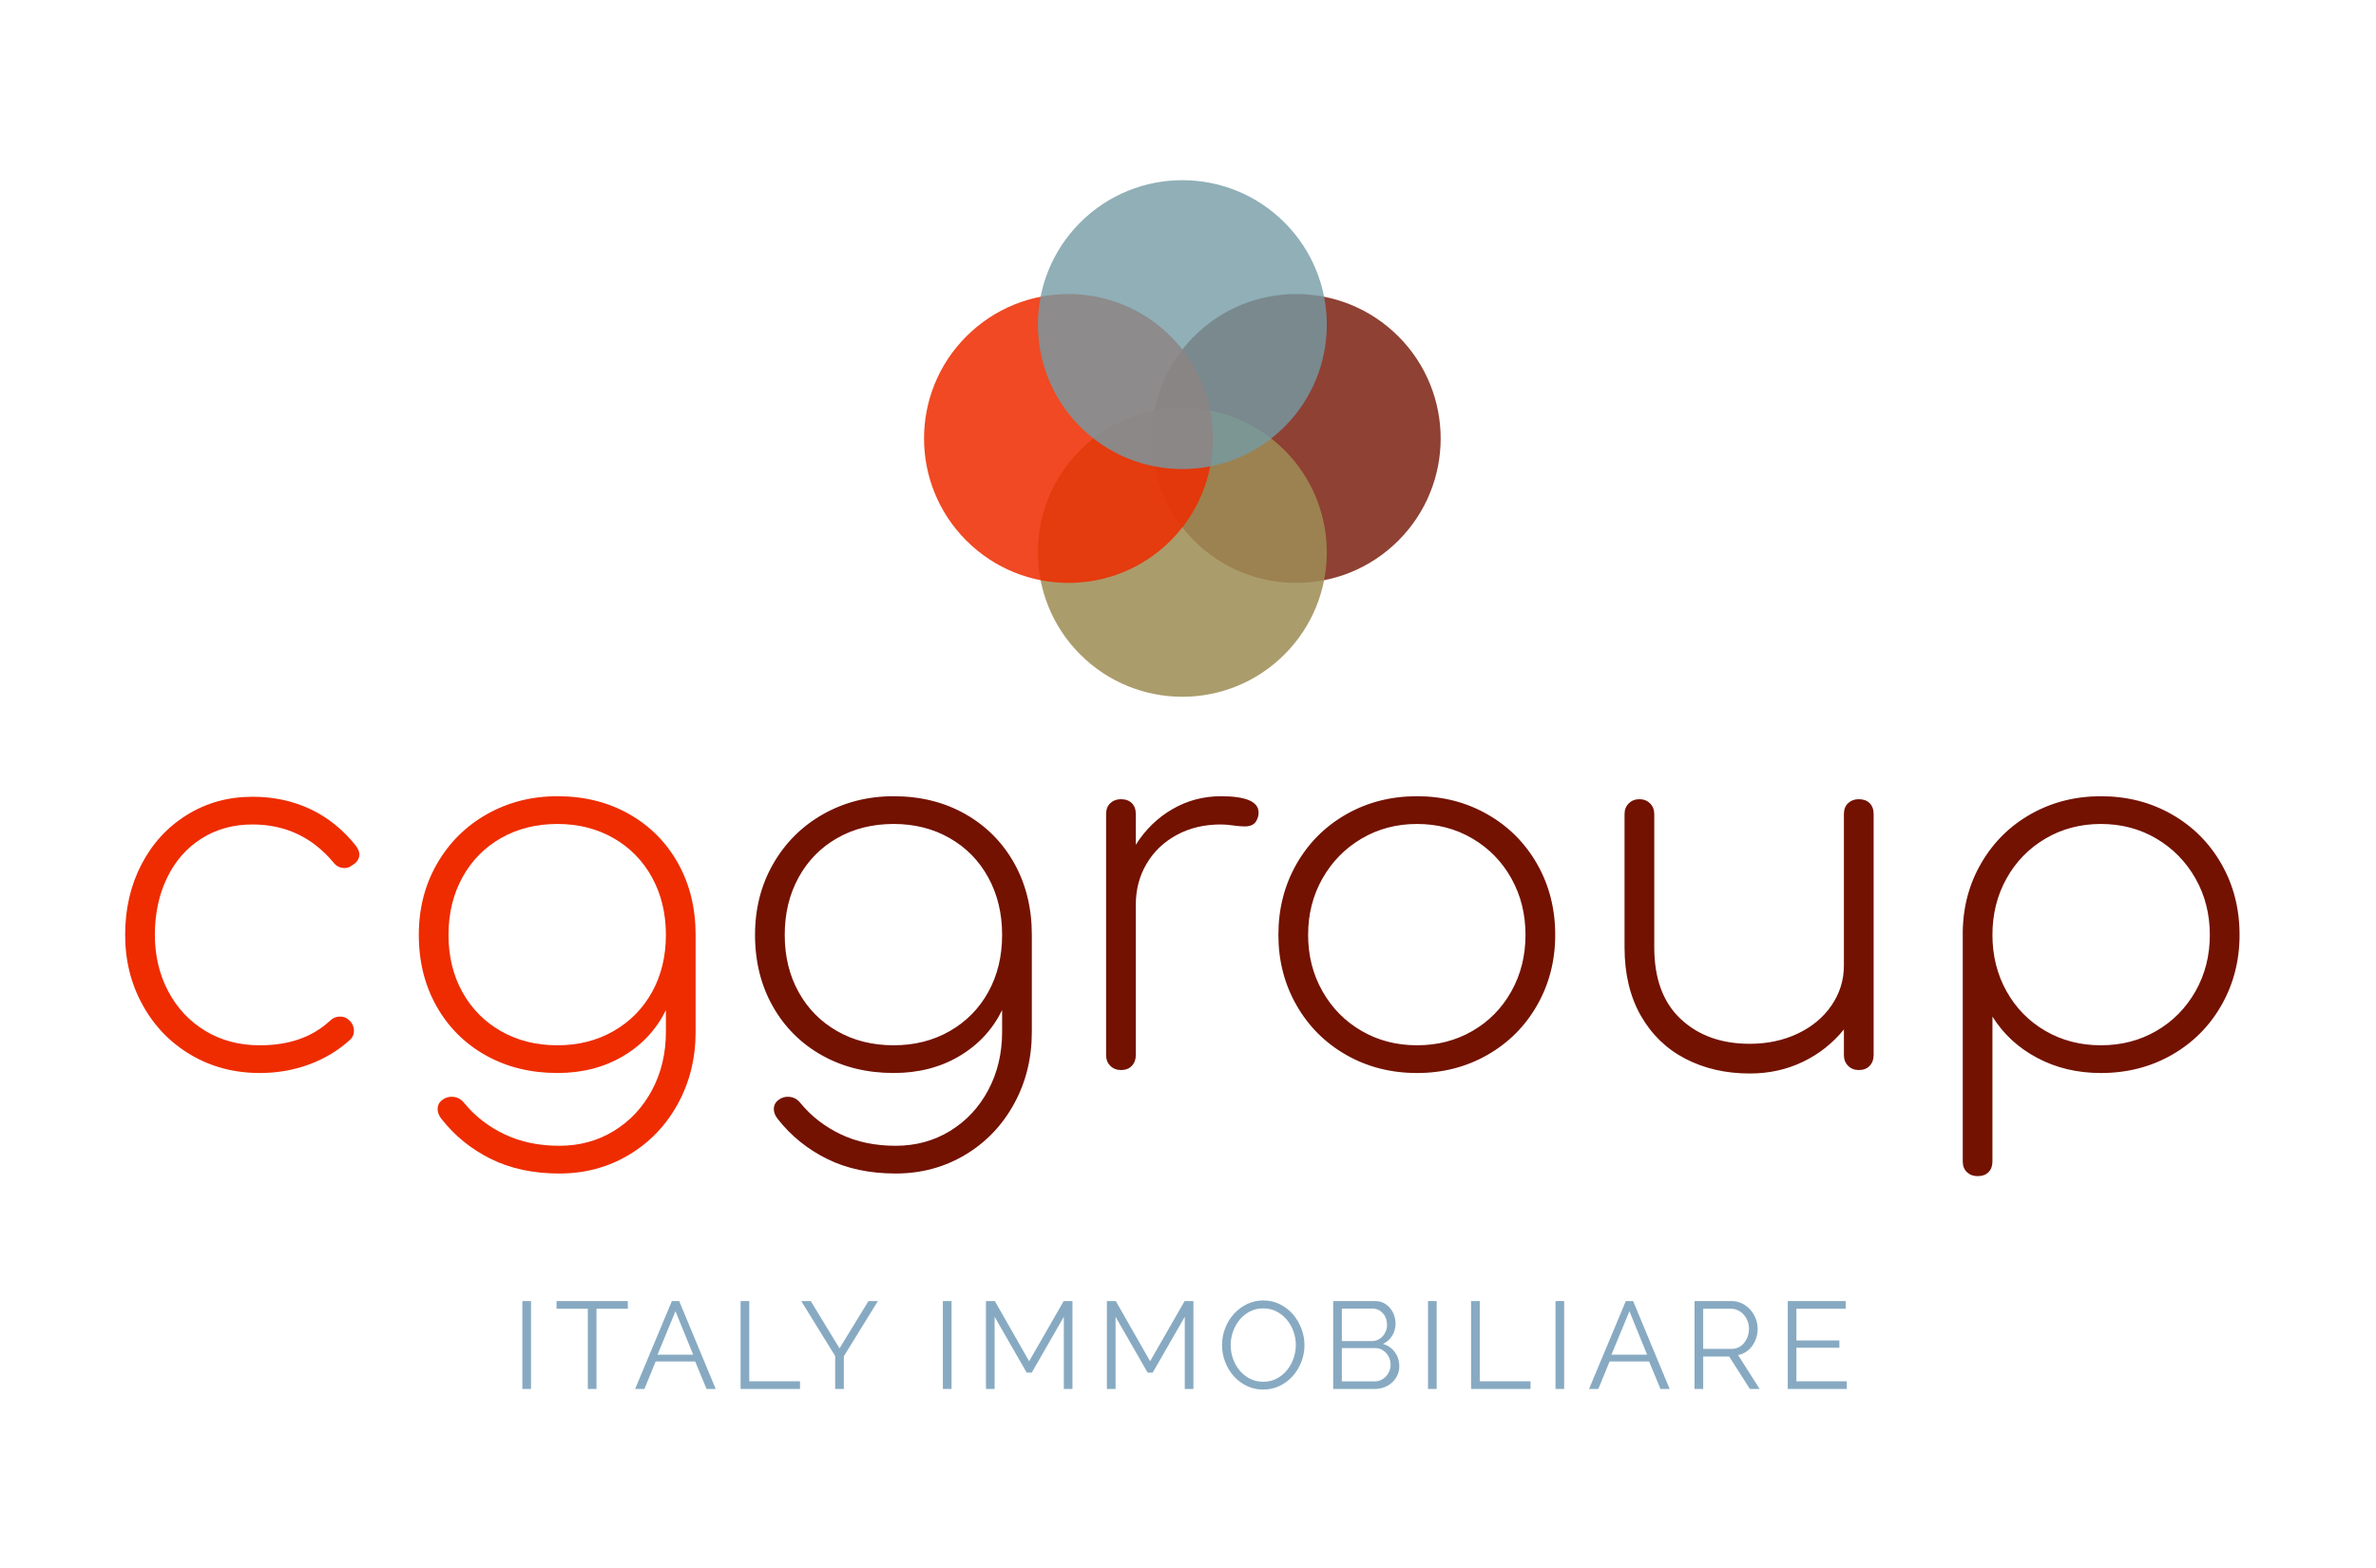 <?xml version="1.0" encoding="utf-8"?>
<!-- Generator: Adobe Illustrator 16.0.0, SVG Export Plug-In . SVG Version: 6.00 Build 0)  -->
<!DOCTYPE svg PUBLIC "-//W3C//DTD SVG 1.1//EN" "http://www.w3.org/Graphics/SVG/1.1/DTD/svg11.dtd">
<svg version="1.1" id="Layer_1" xmlns="http://www.w3.org/2000/svg" xmlns:xlink="http://www.w3.org/1999/xlink" x="0px" y="0px"
	 width="188.889px" height="124.691px" viewBox="0 0 188.889 124.691" enable-background="new 0 0 188.889 124.691"
	 xml:space="preserve">
<g>
	<g>
		<path fill="#731201" d="M167.018,83.107c-1.627,0-3.097-0.38-4.409-1.142c-1.312-0.76-2.342-1.811-3.09-3.149
			c-0.748-1.338-1.122-2.834-1.122-4.488c0-1.652,0.374-3.148,1.122-4.486c0.748-1.339,1.778-2.396,3.09-3.169
			c1.312-0.774,2.782-1.162,4.409-1.162s3.098,0.388,4.409,1.162c1.312,0.773,2.349,1.83,3.11,3.169
			c0.761,1.338,1.142,2.834,1.142,4.486c0,1.654-0.381,3.15-1.142,4.488c-0.762,1.339-1.798,2.39-3.11,3.149
			C170.115,82.727,168.645,83.107,167.018,83.107 M167.018,63.306c-2.021,0-3.864,0.466-5.531,1.396
			c-1.666,0.933-2.984,2.226-3.955,3.879c-0.972,1.652-1.471,3.49-1.496,5.511v0.079v18.16c0,0.366,0.111,0.655,0.335,0.865
			c0.223,0.21,0.505,0.315,0.846,0.315c0.367,0,0.656-0.105,0.866-0.315s0.314-0.499,0.314-0.865V80.824
			c0.866,1.392,2.054,2.487,3.563,3.287c1.509,0.802,3.195,1.201,5.058,1.201c2.073,0,3.95-0.479,5.63-1.437
			s2.998-2.277,3.956-3.957s1.438-3.542,1.438-5.591c0-2.071-0.479-3.948-1.438-5.629c-0.958-1.679-2.276-2.998-3.956-3.956
			S169.091,63.306,167.018,63.306 M147.769,63.542c-0.342,0-0.624,0.105-0.847,0.315s-0.334,0.499-0.334,0.866v12.046
			c0,1.155-0.329,2.211-0.984,3.169c-0.656,0.958-1.555,1.706-2.696,2.244s-2.408,0.807-3.8,0.807c-2.257,0-4.088-0.655-5.49-1.968
			c-1.404-1.312-2.106-3.215-2.106-5.708v-10.59c0-0.341-0.112-0.623-0.335-0.846c-0.223-0.223-0.506-0.335-0.846-0.335
			c-0.342,0-0.624,0.112-0.848,0.335c-0.223,0.223-0.334,0.505-0.334,0.846v10.59c0,2.101,0.427,3.904,1.279,5.412
			c0.854,1.51,2.034,2.658,3.543,3.445s3.221,1.181,5.137,1.181c1.522,0,2.927-0.308,4.212-0.925
			c1.286-0.616,2.375-1.477,3.269-2.579v2.047c0,0.342,0.111,0.624,0.334,0.847c0.223,0.224,0.505,0.334,0.847,0.334
			c0.367,0,0.656-0.11,0.866-0.334c0.21-0.223,0.315-0.505,0.315-0.847V64.723c0-0.367-0.105-0.656-0.315-0.866
			S148.136,63.542,147.769,63.542 M112.655,83.107c-1.629,0-3.098-0.38-4.409-1.142c-1.313-0.76-2.35-1.811-3.11-3.149
			c-0.761-1.338-1.142-2.834-1.142-4.488c0-1.652,0.381-3.148,1.142-4.486c0.761-1.339,1.797-2.396,3.11-3.169
			c1.312-0.774,2.78-1.162,4.409-1.162c1.627,0,3.096,0.388,4.408,1.162c1.312,0.773,2.343,1.83,3.09,3.169
			c0.748,1.338,1.122,2.834,1.122,4.486c0,1.654-0.374,3.15-1.122,4.488c-0.747,1.339-1.777,2.39-3.09,3.149
			C115.751,82.727,114.282,83.107,112.655,83.107 M112.655,85.312c2.047,0,3.909-0.479,5.59-1.437
			c1.679-0.958,2.998-2.277,3.956-3.957s1.437-3.542,1.437-5.591c0-2.071-0.479-3.948-1.437-5.629
			c-0.958-1.679-2.277-2.998-3.956-3.956c-1.681-0.958-3.543-1.437-5.59-1.437c-2.074,0-3.95,0.479-5.63,1.437
			s-2.999,2.277-3.957,3.956c-0.958,1.681-1.437,3.558-1.437,5.629c0,2.049,0.479,3.911,1.437,5.591s2.277,2.999,3.957,3.957
			S110.581,85.312,112.655,85.312 M97.065,63.306c-1.391,0-2.677,0.341-3.856,1.024c-1.181,0.682-2.153,1.627-2.914,2.834v-2.441
			c0-0.367-0.105-0.656-0.315-0.866s-0.498-0.315-0.866-0.315c-0.341,0-0.623,0.105-0.846,0.315
			c-0.223,0.21-0.335,0.499-0.335,0.866v19.171c0,0.342,0.112,0.624,0.335,0.847c0.223,0.224,0.505,0.334,0.846,0.334
			c0.368,0,0.656-0.11,0.866-0.334c0.21-0.223,0.315-0.505,0.315-0.847V71.927c0-1.207,0.289-2.296,0.866-3.268
			c0.577-0.971,1.378-1.731,2.402-2.282c1.023-0.553,2.191-0.827,3.502-0.827c0.263,0,0.584,0.025,0.966,0.079
			c0.38,0.052,0.688,0.078,0.925,0.078c0.288,0,0.518-0.06,0.688-0.178c0.17-0.117,0.295-0.32,0.374-0.609
			c0.026-0.079,0.039-0.184,0.039-0.315C100.058,63.739,99.061,63.306,97.065,63.306 M71.046,83.107
			c-1.68,0-3.176-0.374-4.488-1.122s-2.336-1.784-3.07-3.109c-0.735-1.325-1.103-2.841-1.103-4.548c0-1.704,0.368-3.228,1.103-4.565
			c0.734-1.338,1.758-2.382,3.07-3.13s2.808-1.122,4.488-1.122c1.653,0,3.136,0.374,4.448,1.122s2.336,1.792,3.071,3.13
			c0.734,1.338,1.102,2.861,1.102,4.565c0,1.707-0.368,3.223-1.102,4.548c-0.735,1.325-1.759,2.361-3.071,3.109
			S72.699,83.107,71.046,83.107 M71.046,63.306c-2.047,0-3.911,0.472-5.59,1.417c-1.68,0.945-3.005,2.258-3.976,3.937
			c-0.971,1.681-1.456,3.569-1.456,5.668c0,2.127,0.472,4.023,1.417,5.689c0.944,1.667,2.25,2.966,3.917,3.897
			c1.666,0.932,3.562,1.397,5.688,1.397c1.968,0,3.707-0.446,5.216-1.339c1.509-0.892,2.644-2.112,3.405-3.661v1.732
			c0,1.706-0.368,3.248-1.102,4.626c-0.735,1.378-1.746,2.46-3.031,3.247c-1.286,0.788-2.73,1.181-4.331,1.181
			c-1.627,0-3.077-0.302-4.349-0.905c-1.274-0.604-2.343-1.431-3.209-2.479c-0.262-0.341-0.604-0.513-1.023-0.513
			c-0.263,0-0.499,0.079-0.709,0.236c-0.263,0.185-0.394,0.434-0.394,0.748c0,0.262,0.105,0.525,0.315,0.788
			c1.05,1.338,2.356,2.394,3.917,3.169c1.561,0.773,3.379,1.161,5.452,1.161c2.021,0,3.858-0.492,5.512-1.477
			c1.653-0.983,2.952-2.336,3.897-4.055s1.417-3.628,1.417-5.728v-7.717c0-2.125-0.466-4.021-1.397-5.688
			c-0.932-1.666-2.231-2.972-3.898-3.917S73.172,63.306,71.046,63.306"/>
		<g opacity="0.8">
			<g>
				<path fill="#731201" d="M94.927,26.742c4.485-4.485,11.756-4.485,16.24,0c4.485,4.485,4.485,11.756,0,16.24
					c-4.484,4.485-11.755,4.485-16.24,0C90.442,38.498,90.442,31.227,94.927,26.742"/>
			</g>
		</g>
		<g opacity="0.86">
			<g>
				<path fill="#9E8C55" d="M85.875,35.794c4.485-4.485,11.756-4.485,16.24,0c4.485,4.485,4.485,11.756,0,16.24
					c-4.483,4.485-11.755,4.485-16.24,0C81.391,47.549,81.391,40.279,85.875,35.794"/>
			</g>
		</g>
		<g opacity="0.86">
			<g>
				<path fill="#EE2C00" d="M76.824,26.742c4.485-4.485,11.756-4.485,16.24,0c4.485,4.485,4.485,11.756,0,16.24
					c-4.484,4.485-11.755,4.485-16.24,0C72.338,38.498,72.338,31.227,76.824,26.742"/>
			</g>
		</g>
		<g opacity="0.8">
			<g>
				<path fill="#749BA5" d="M85.875,17.69c4.485-4.485,11.756-4.485,16.24,0c4.485,4.485,4.485,11.756,0,16.24
					c-4.483,4.485-11.755,4.485-16.24,0C81.391,29.446,81.391,22.175,85.875,17.69"/>
			</g>
		</g>
		<rect x="41.527" y="103.444" fill="#87AAC2" width="0.689" height="6.987"/>
		<polygon fill="#87AAC2" points="49.912,104.055 47.421,104.055 47.421,110.432 46.732,110.432 46.732,104.055 44.244,104.055 
			44.244,103.445 49.912,103.445 		"/>
		<path fill="#87AAC2" d="M53.414,103.444h0.581l2.903,6.988H56.17l-0.906-2.185h-3.139l-0.895,2.185h-0.739L53.414,103.444z
			 M55.107,107.706l-1.407-3.454l-1.427,3.454H55.107z"/>
		<polygon fill="#87AAC2" points="58.877,110.431 58.877,103.445 59.566,103.445 59.566,109.822 63.601,109.822 63.601,110.431 		
			"/>
		<polygon fill="#87AAC2" points="64.456,103.444 66.74,107.205 69.042,103.444 69.79,103.444 67.084,107.833 67.084,110.431 
			66.395,110.431 66.395,107.813 63.698,103.444 		"/>
		<rect x="74.957" y="103.444" fill="#87AAC2" width="0.689" height="6.987"/>
		<polygon fill="#87AAC2" points="84.572,110.431 84.572,104.695 82.023,109.132 81.619,109.132 79.071,104.695 79.071,110.431 
			78.382,110.431 78.382,103.445 79.09,103.445 81.816,108.228 84.562,103.445 85.26,103.445 85.26,110.431 		"/>
		<polygon fill="#87AAC2" points="94.187,110.431 94.187,104.695 91.638,109.132 91.234,109.132 88.686,104.695 88.686,110.431 
			87.997,110.431 87.997,103.445 88.705,103.445 91.431,108.228 94.177,103.445 94.875,103.445 94.875,110.431 		"/>
		<path fill="#87AAC2" d="M100.426,110.481c-0.485,0-0.929-0.101-1.333-0.301c-0.403-0.199-0.75-0.466-1.038-0.797
			c-0.289-0.331-0.512-0.71-0.67-1.136c-0.157-0.427-0.235-0.864-0.235-1.31c0-0.467,0.083-0.911,0.25-1.339
			c0.167-0.427,0.399-0.804,0.694-1.132s0.643-0.589,1.043-0.782c0.4-0.192,0.833-0.291,1.299-0.291
			c0.486,0,0.931,0.104,1.334,0.312s0.748,0.477,1.033,0.811c0.285,0.335,0.507,0.715,0.664,1.138
			c0.158,0.424,0.237,0.854,0.237,1.294c0,0.467-0.084,0.912-0.251,1.339c-0.168,0.426-0.397,0.801-0.689,1.127
			c-0.292,0.325-0.638,0.584-1.038,0.777C101.325,110.383,100.892,110.481,100.426,110.481 M97.838,106.938
			c0,0.381,0.062,0.746,0.187,1.098c0.125,0.351,0.303,0.663,0.532,0.934c0.229,0.273,0.502,0.489,0.817,0.651
			c0.314,0.16,0.665,0.24,1.052,0.24c0.394,0,0.752-0.085,1.073-0.256c0.32-0.171,0.594-0.395,0.816-0.67
			c0.224-0.274,0.396-0.587,0.518-0.935c0.121-0.347,0.182-0.702,0.182-1.062c0-0.381-0.063-0.746-0.191-1.098
			c-0.129-0.351-0.308-0.661-0.536-0.93c-0.23-0.27-0.502-0.484-0.817-0.646c-0.314-0.159-0.663-0.24-1.044-0.24
			c-0.393,0-0.751,0.084-1.072,0.251c-0.321,0.168-0.594,0.389-0.816,0.665c-0.224,0.274-0.396,0.587-0.518,0.935
			C97.898,106.222,97.838,106.578,97.838,106.938"/>
		<path fill="#87AAC2" d="M111.242,108.63c0,0.264-0.053,0.503-0.158,0.724c-0.104,0.221-0.246,0.41-0.423,0.57
			c-0.177,0.161-0.383,0.285-0.62,0.374c-0.236,0.09-0.488,0.134-0.758,0.134h-3.296v-6.987h3.365c0.242,0,0.463,0.052,0.658,0.157
			c0.197,0.104,0.365,0.24,0.502,0.407c0.139,0.168,0.245,0.358,0.32,0.571c0.076,0.213,0.114,0.428,0.114,0.646
			c0,0.354-0.089,0.678-0.267,0.97c-0.177,0.292-0.423,0.509-0.737,0.654c0.399,0.117,0.716,0.338,0.949,0.658
			C111.125,107.83,111.242,108.204,111.242,108.63 M106.676,104.044v2.578h2.401c0.17,0,0.33-0.036,0.477-0.107
			c0.147-0.072,0.274-0.167,0.379-0.285c0.105-0.118,0.188-0.254,0.246-0.408c0.06-0.155,0.089-0.317,0.089-0.488
			c0-0.177-0.027-0.344-0.083-0.502c-0.057-0.157-0.135-0.294-0.236-0.408c-0.103-0.114-0.222-0.207-0.359-0.275
			c-0.138-0.069-0.289-0.104-0.453-0.104H106.676z M110.553,108.513c0-0.172-0.029-0.337-0.088-0.497
			c-0.059-0.161-0.143-0.303-0.251-0.424s-0.236-0.22-0.384-0.296c-0.148-0.074-0.307-0.112-0.478-0.112h-2.677v2.646h2.607
			c0.178,0,0.343-0.036,0.498-0.107c0.153-0.071,0.288-0.168,0.403-0.29c0.114-0.121,0.204-0.264,0.27-0.424
			C110.521,108.849,110.553,108.684,110.553,108.513"/>
		<rect x="113.525" y="103.444" fill="#87AAC2" width="0.688" height="6.987"/>
		<polygon fill="#87AAC2" points="116.949,110.431 116.949,103.445 117.639,103.445 117.639,109.822 121.674,109.822 
			121.674,110.431 		"/>
		<rect x="123.661" y="103.444" fill="#87AAC2" width="0.688" height="6.987"/>
		<path fill="#87AAC2" d="M129.251,103.444h0.581l2.902,6.988h-0.728l-0.906-2.185h-3.139l-0.896,2.185h-0.738L129.251,103.444z
			 M130.943,107.706l-1.406-3.454l-1.428,3.454H130.943z"/>
		<path fill="#87AAC2" d="M134.713,110.431v-6.987h2.952c0.302,0,0.579,0.064,0.832,0.192s0.471,0.295,0.655,0.502
			c0.183,0.207,0.326,0.441,0.428,0.704c0.102,0.262,0.152,0.528,0.152,0.797c0,0.255-0.038,0.5-0.113,0.733
			c-0.075,0.232-0.18,0.441-0.314,0.63c-0.135,0.186-0.298,0.345-0.487,0.472c-0.19,0.128-0.404,0.215-0.641,0.261l1.714,2.696
			h-0.778l-1.645-2.578h-2.065v2.578H134.713z M135.402,107.244h2.283c0.203,0,0.389-0.046,0.556-0.134
			c0.167-0.089,0.31-0.208,0.428-0.358c0.118-0.152,0.21-0.321,0.276-0.513c0.064-0.189,0.098-0.391,0.098-0.6
			c0-0.21-0.037-0.412-0.112-0.605s-0.178-0.362-0.306-0.508c-0.128-0.143-0.279-0.259-0.453-0.344s-0.355-0.127-0.546-0.127h-2.224
			V107.244z"/>
		<polygon fill="#87AAC2" points="146.817,109.822 146.817,110.431 142.124,110.431 142.124,103.444 146.729,103.444 
			146.729,104.054 142.812,104.054 142.812,106.575 146.228,106.575 146.228,107.155 142.812,107.155 142.812,109.822 		"/>
		<path fill="#EE2C00" d="M44.317,83.107c-1.68,0-3.176-0.374-4.488-1.122s-2.336-1.784-3.07-3.109
			c-0.735-1.325-1.103-2.841-1.103-4.548c0-1.704,0.368-3.228,1.103-4.565c0.734-1.338,1.758-2.382,3.07-3.13
			s2.808-1.122,4.488-1.122c1.653,0,3.136,0.374,4.448,1.122s2.336,1.792,3.071,3.13c0.734,1.338,1.102,2.861,1.102,4.565
			c0,1.707-0.368,3.223-1.102,4.548c-0.735,1.325-1.759,2.361-3.071,3.109S45.97,83.107,44.317,83.107 M44.317,63.306
			c-2.047,0-3.911,0.472-5.59,1.417c-1.68,0.945-3.005,2.258-3.976,3.937c-0.971,1.681-1.456,3.569-1.456,5.668
			c0,2.127,0.472,4.023,1.417,5.689c0.944,1.667,2.25,2.966,3.917,3.897c1.666,0.932,3.562,1.397,5.688,1.397
			c1.968,0,3.707-0.446,5.216-1.339c1.509-0.892,2.644-2.112,3.405-3.661v1.732c0,1.706-0.368,3.248-1.102,4.626
			c-0.735,1.378-1.746,2.46-3.031,3.247c-1.286,0.788-2.73,1.181-4.331,1.181c-1.627,0-3.077-0.302-4.349-0.905
			c-1.274-0.604-2.343-1.431-3.209-2.479c-0.262-0.341-0.604-0.513-1.023-0.513c-0.263,0-0.499,0.079-0.709,0.236
			c-0.263,0.185-0.394,0.434-0.394,0.748c0,0.262,0.105,0.525,0.315,0.788c1.05,1.338,2.356,2.394,3.917,3.169
			c1.561,0.773,3.379,1.161,5.452,1.161c2.021,0,3.858-0.492,5.512-1.477c1.653-0.983,2.952-2.336,3.897-4.055
			s1.417-3.628,1.417-5.728v-7.717c0-2.125-0.466-4.021-1.397-5.688c-0.932-1.666-2.231-2.972-3.898-3.917
			S46.443,63.306,44.317,63.306"/>
		<path fill="#EE2C00" d="M20.658,85.311c1.391,0,2.703-0.229,3.937-0.688c1.233-0.459,2.309-1.108,3.228-1.949
			c0.209-0.183,0.315-0.419,0.315-0.708c0-0.341-0.132-0.63-0.394-0.866c-0.184-0.183-0.42-0.275-0.709-0.275
			c-0.315,0-0.59,0.118-0.826,0.354c-1.392,1.286-3.242,1.93-5.551,1.93c-1.628,0-3.071-0.382-4.33-1.143
			c-1.26-0.761-2.244-1.811-2.953-3.148c-0.708-1.34-1.063-2.835-1.063-4.488c0-1.679,0.321-3.189,0.965-4.527
			c0.643-1.339,1.555-2.382,2.736-3.13s2.532-1.122,4.055-1.122c2.598,0,4.736,0.998,6.416,2.992
			c0.236,0.315,0.538,0.472,0.906,0.472c0.236,0,0.446-0.078,0.629-0.235c0.368-0.209,0.552-0.498,0.552-0.866
			c0-0.183-0.093-0.406-0.276-0.669c-1.024-1.286-2.231-2.257-3.622-2.913c-1.391-0.656-2.926-0.984-4.605-0.984
			c-1.917,0-3.649,0.479-5.197,1.437c-1.549,0.958-2.755,2.27-3.621,3.936c-0.867,1.667-1.3,3.537-1.3,5.61
			c0,2.047,0.466,3.911,1.398,5.59c0.931,1.68,2.211,2.998,3.838,3.956S18.637,85.311,20.658,85.311"/>
	</g>
</g>
</svg>
